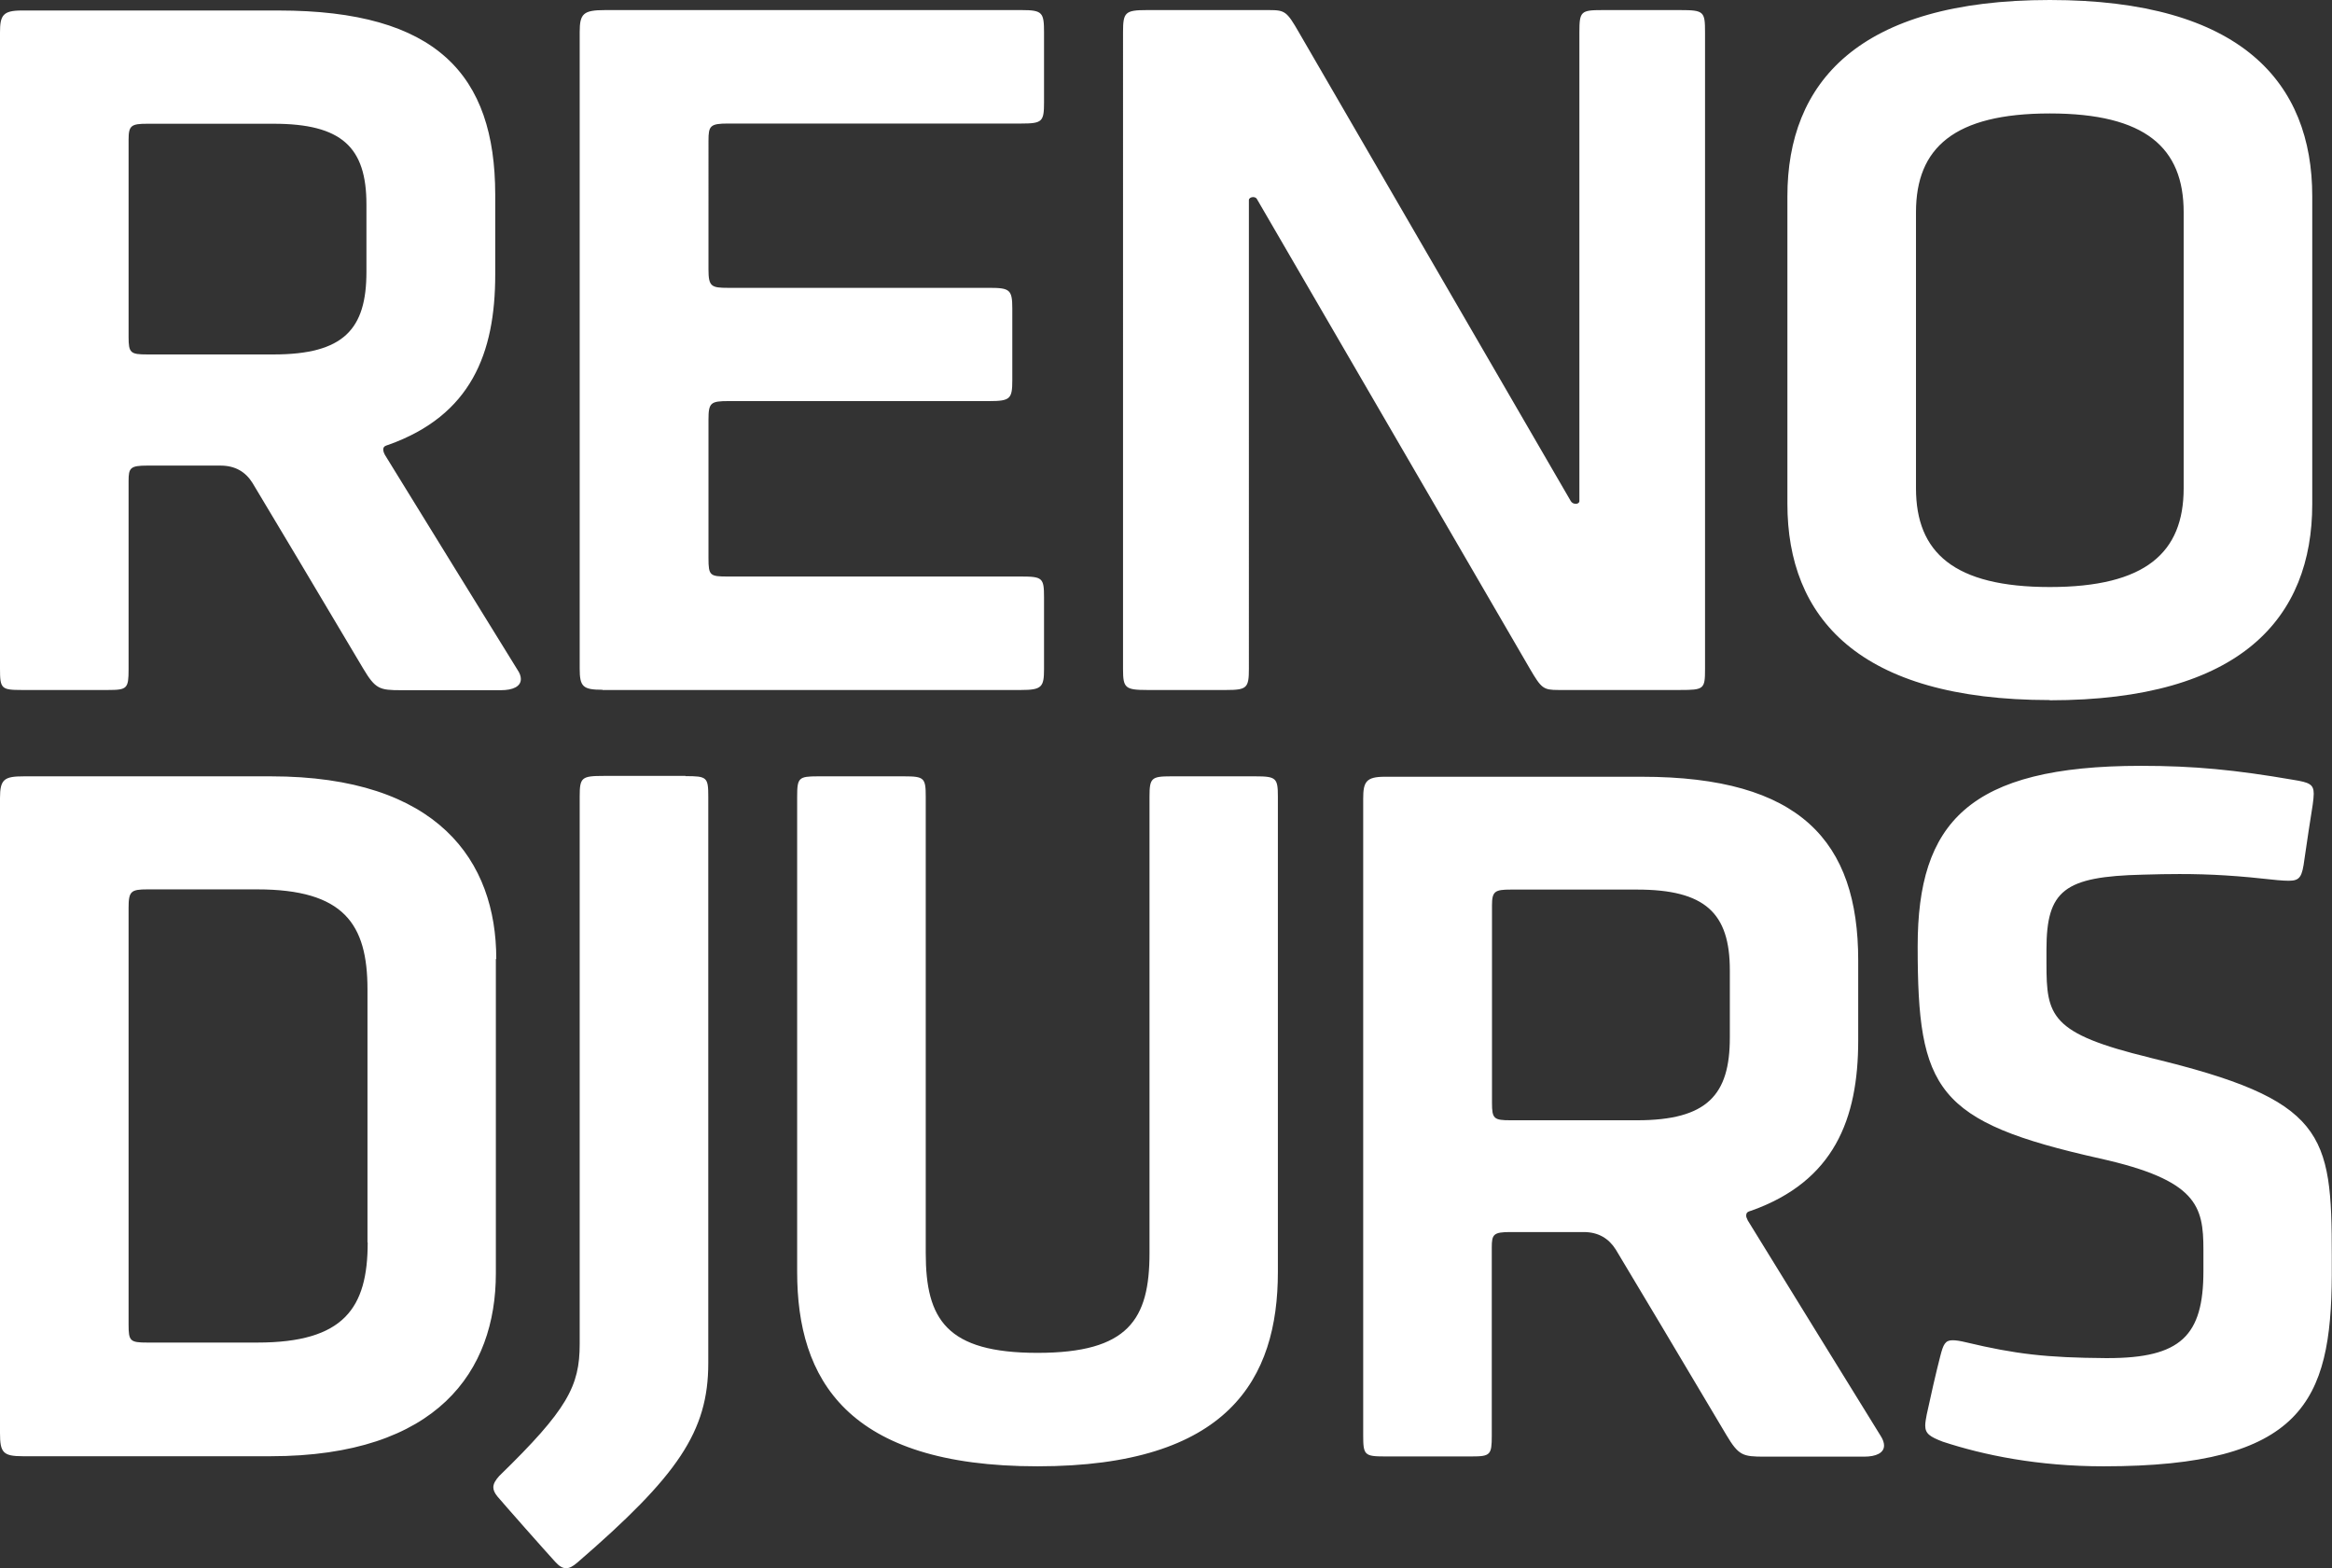 <?xml version="1.0" encoding="UTF-8"?><svg id="Lag_1" xmlns="http://www.w3.org/2000/svg" viewBox="0 0 110.99 74.65"><rect x="0" y="0" width="110.99" height="74.65" fill="#333333" stroke="none"/><defs><style>.cls-1{fill:#fff;}</style></defs><path class="cls-1" d="M28.68,32.84h19.92c.98,0,1.09-.14,1.09-.99v-3.42c0-.92-.07-.99-1.09-.99h-13.95c-.86,0-.93-.04-.93-.87v-6.6c0-.8,.1-.88,.96-.88h12.41c.99,0,1.09-.11,1.09-.99v-3.42c0-.89-.12-.98-1.09-.98h-12.44c-.79,0-.93-.06-.93-.87V6.69c0-.7,.08-.81,.93-.81h13.95c1.01,0,1.09-.09,1.09-1.01V1.55c0-.95-.07-1.07-1.06-1.07H28.8c-1.04,0-1.21,.17-1.21,1.05V31.82c0,.86,.15,1.01,1.08,1.01Zm68.88,.49c9.13,0,12.49-3.95,12.49-9.34V9.34c0-5.39-3.36-9.34-12.49-9.34s-12.49,3.95-12.49,9.34v14.64c0,5.39,3.36,9.34,12.49,9.34Zm-6.37-23.23c0-3.06,1.81-4.7,6.37-4.7s6.37,1.64,6.37,4.7v13.14c0,3.06-1.81,4.7-6.37,4.7s-6.37-1.64-6.37-4.7V10.09Zm-36.59,22.74h3.78c.96,0,1.06-.1,1.06-1V9.52c0-.08,.1-.14,.2-.14,.07,0,.15,.03,.18,.09,.14,.24,12.47,21.45,13,22.37,.54,.92,.63,1,1.35,1h5.79c1.14,0,1.19-.04,1.19-1V1.54c0-.99-.05-1.06-1.18-1.06h-3.7c-1.03,0-1.1,.06-1.1,1.05V23.85c0,.08-.08,.13-.17,.13s-.19-.04-.24-.13c-.13-.23-12.37-21.33-12.94-22.31-.57-.99-.66-1.06-1.41-1.06h-5.83c-1.03,0-1.13,.11-1.13,1.04V31.85c0,.89,.1,.99,1.14,.99Zm47.73,17.5c-4.75-1.15-4.93-1.98-4.93-4.48,0-.21,0-.44,0-.67,0-2.82,.85-3.47,4.58-3.56,.65-.02,1.21-.03,1.75-.03,1.52,0,2.77,.08,4.66,.29,.22,.02,.4,.03,.54,.03,.54,0,.64-.19,.75-1.04,.15-1.07,.25-1.65,.39-2.57,.03-.22,.05-.39,.05-.53,0-.45-.21-.54-.95-.66-2.78-.48-4.75-.67-7.27-.67-8.21,0-10.63,2.71-10.63,8.59,0,6.85,.86,8.35,8.68,10.1,4.62,1.03,4.92,2.26,4.92,4.34,0,.32,0,.65,0,1.02,0,3.08-1.08,4.14-4.56,4.14-.03,0-.06,0-.09,0-2.82-.02-4.29-.19-6.64-.75-.29-.07-.49-.1-.65-.1-.35,0-.44,.2-.58,.74-.2,.77-.48,2-.65,2.8-.04,.21-.07,.38-.07,.52,0,.38,.21,.53,.84,.77,1.95,.64,4.52,1.17,7.65,1.17,9.47,0,10.83-3.09,10.86-9.1v-.9c0-5.87-.31-7.44-8.67-9.45Zm-42.59-13.39h-4.01c-.93,0-1.02,.08-1.02,.97v21.72c0,3.16-1,4.75-5.33,4.75s-5.32-1.59-5.32-4.75v-21.72c0-.89-.07-.97-1.03-.97h-4.1c-.92,0-.99,.07-.99,.97v22.62c0,5.1,2.36,9.25,11.44,9.25s11.44-4.15,11.44-9.25v-22.62c0-.89-.08-.97-1.08-.97Zm23.45,21.15c-.06-.12-.09-.2-.08-.26,0-.17,.16-.19,.25-.22,3.92-1.4,5.08-4.34,5.08-8.1v-3.81c0-5.68-2.77-8.74-10.3-8.74h-12.23c-.9,0-1.03,.25-1.03,1.05v30.29c0,.94,.06,1.01,1.03,1.01h4.12c.9,0,.97-.07,.97-.98v-8.97c0-.62,.08-.73,.89-.73h3.48c.71,0,1.2,.31,1.53,.83,.26,.42,3.79,6.34,5.26,8.82,.59,.99,.78,1.04,1.82,1.04h4.74c.58,0,.95-.18,.95-.53,0-.13-.05-.28-.15-.44-.58-.94-5.32-8.61-6.31-10.23Zm-.86-8.71c0,2.72-1.07,3.93-4.42,3.93h-6.01c-.8,0-.89-.07-.89-.83v-9.4c0-.67,.14-.75,.9-.75h6c3.25,0,4.42,1.12,4.42,3.84v3.2Zm-58.71-3.75c0-4.66-2.77-8.69-10.73-8.69H1.14c-.93,0-1.14,.13-1.14,1.03v30.23c0,.93,.15,1.1,1.09,1.1H12.87c7.97,0,10.73-4.08,10.73-8.7v-14.96Zm-6.12,13.5c0,3.11-1.12,4.76-5.25,4.76H7.02c-.83,0-.9-.07-.9-.85v-19.84c0-.79,.11-.88,.9-.88h5.22c4.13,0,5.25,1.65,5.25,4.76v12.04Zm15.13-22.21h-3.89c-1.06,0-1.15,.07-1.15,.98v26.06c0,2-.58,3.12-3.83,6.28-.18,.2-.28,.37-.28,.54,0,.13,.06,.27,.19,.43,.38,.45,2.3,2.62,2.75,3.11,.19,.21,.35,.31,.52,.31s.33-.09,.54-.27c4.78-4.13,6.23-6.23,6.23-9.49v-26.96c0-.93-.06-.98-1.09-.98ZM1.02,32.84H5.15c.9,0,.97-.07,.97-.98v-8.97c0-.62,.08-.73,.89-.73h3.48c.71,0,1.2,.3,1.53,.83,.26,.42,3.79,6.34,5.26,8.82,.59,.99,.78,1.04,1.82,1.04h4.74c.58,0,.95-.18,.95-.53,0-.13-.05-.28-.16-.44-.58-.94-5.32-8.61-6.31-10.23-.06-.11-.08-.2-.08-.26,0-.17,.17-.19,.25-.22,3.92-1.4,5.08-4.34,5.08-8.1v-3.82C23.56,3.56,20.79,.5,13.26,.5H1.03C.13,.5,0,.74,0,1.55V31.83c0,.94,.06,1.01,1.02,1.01ZM6.12,6.64c0-.67,.13-.75,.9-.75h6c3.25,0,4.42,1.12,4.42,3.84v3.21c0,2.72-1.07,3.93-4.42,3.93H7.01c-.8,0-.89-.07-.89-.83V6.64Z"/></svg>